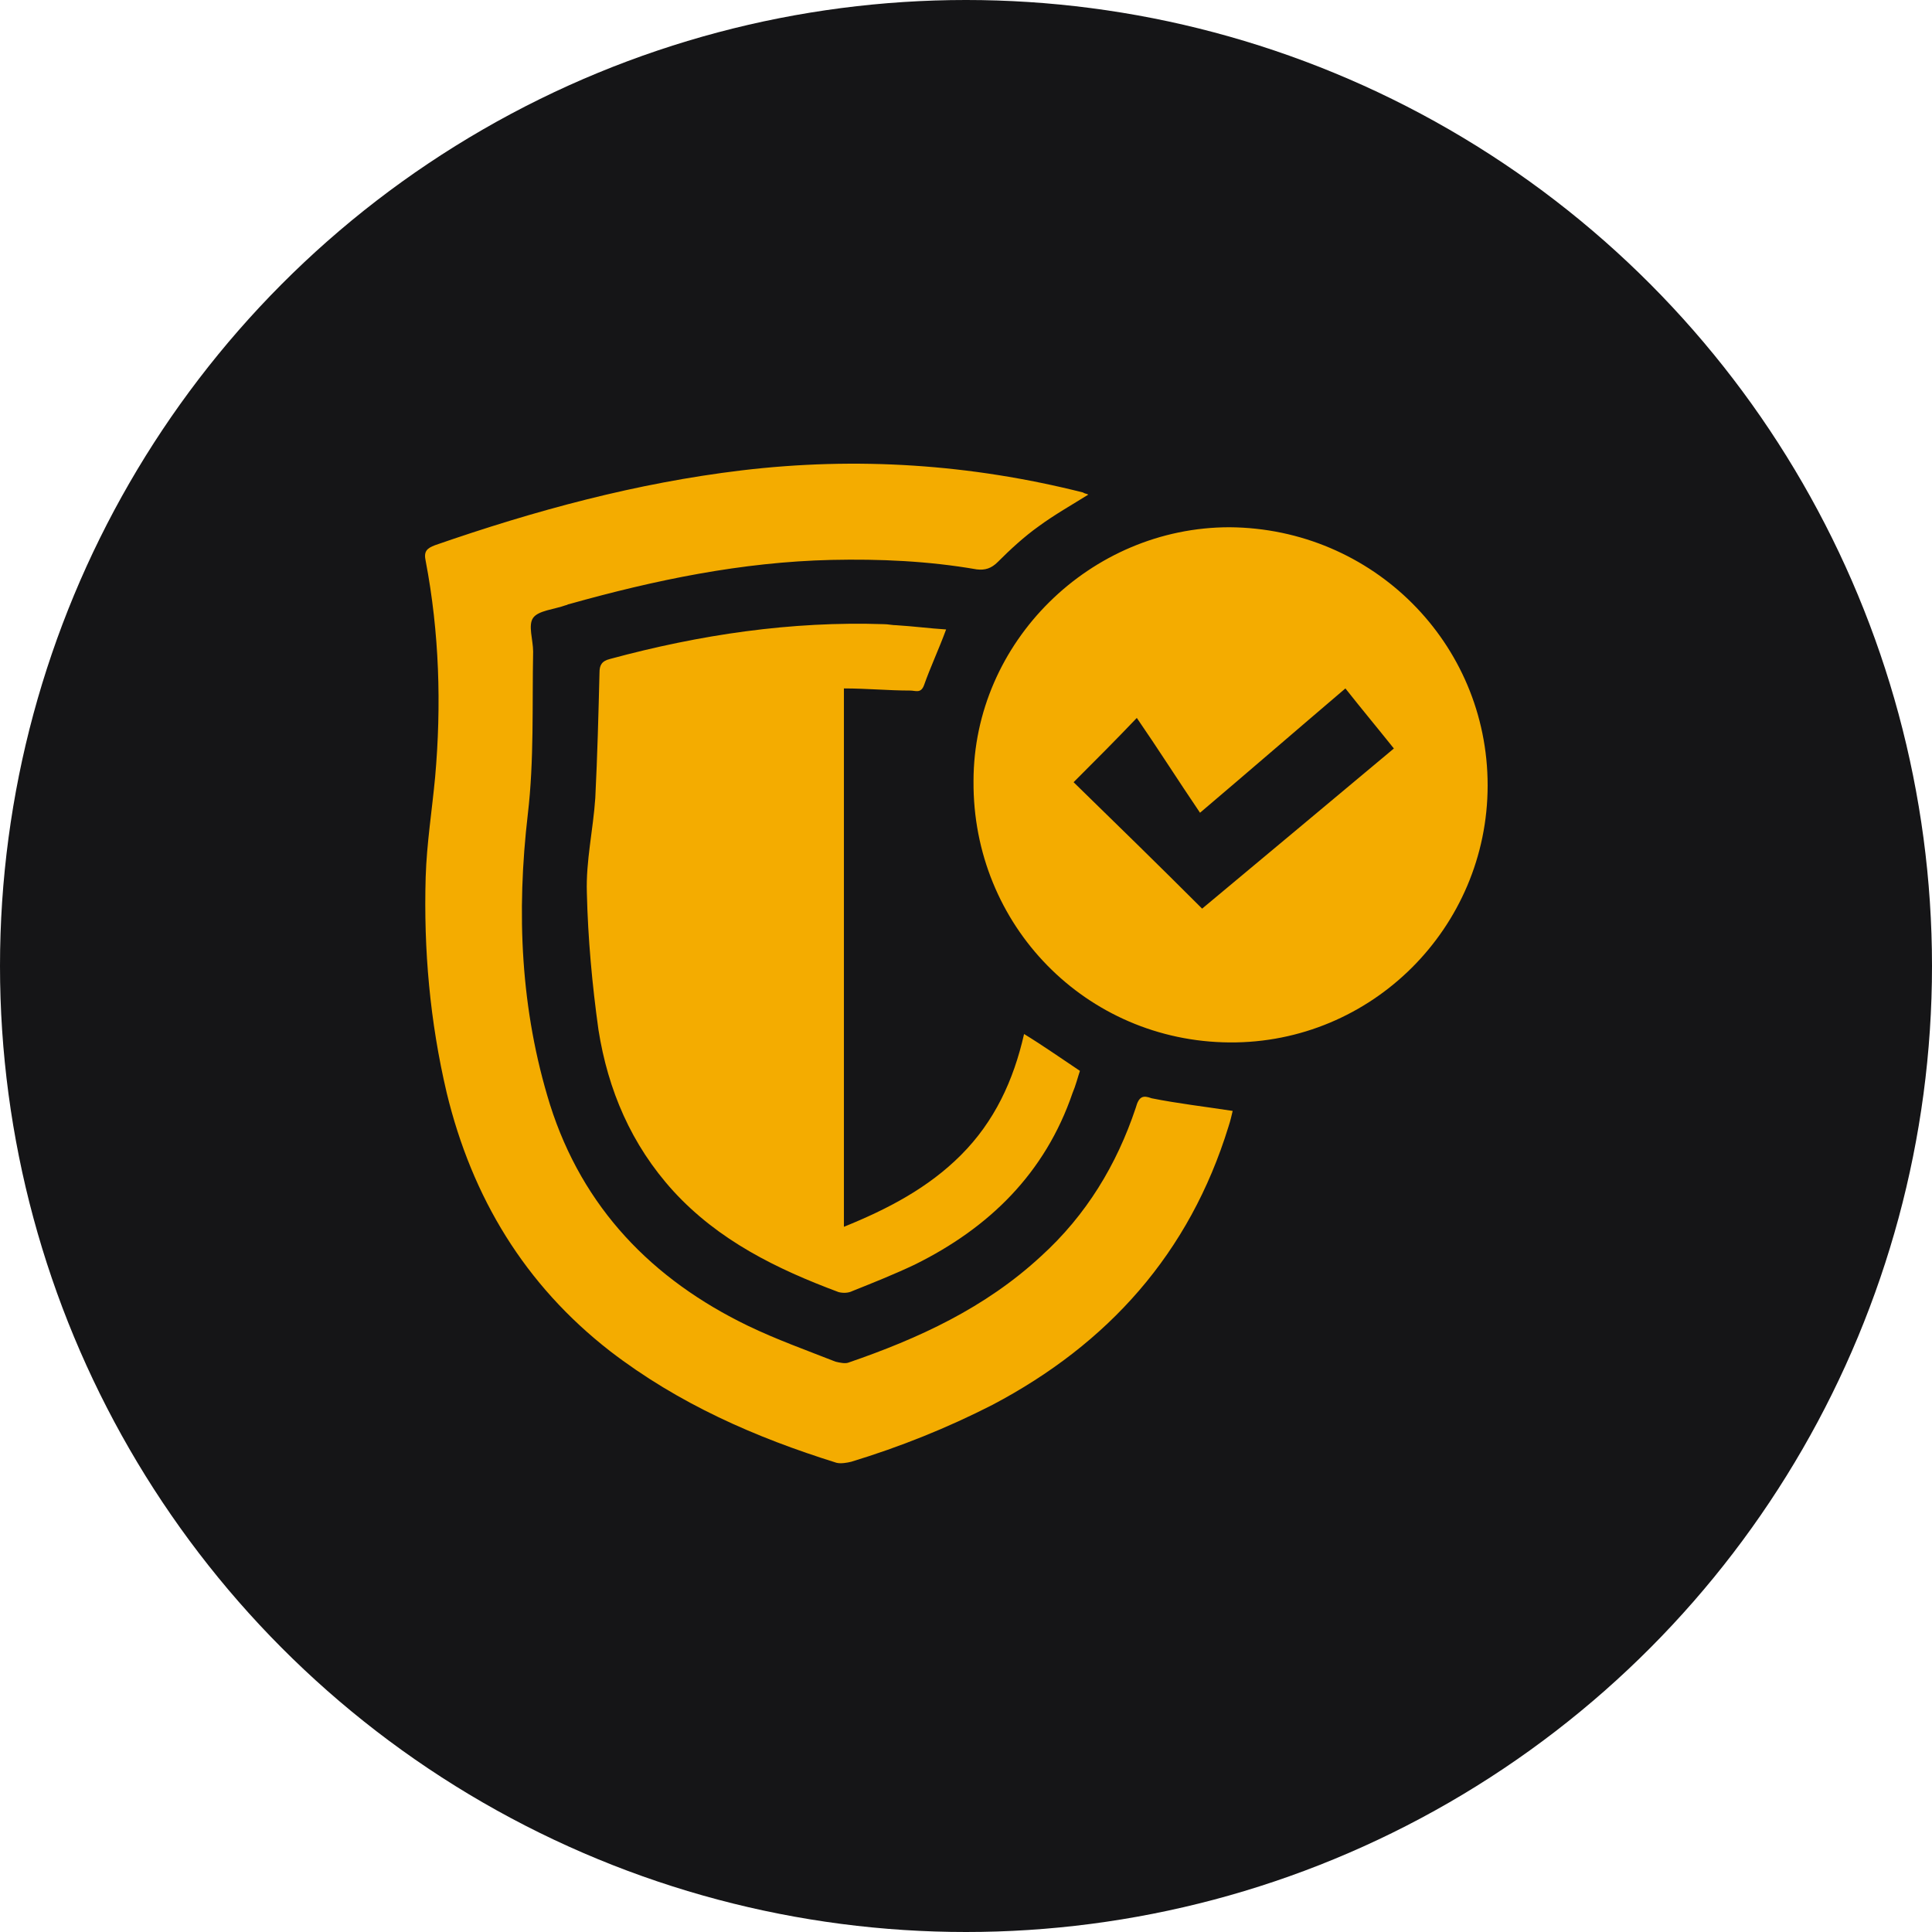 <svg width="100" height="100" viewBox="0 0 100 100" fill="none" xmlns="http://www.w3.org/2000/svg">
<circle cx="50" cy="50" r="50" fill="#151517"/>
<path d="M58.787 57.337C57.805 60.282 56.224 62.899 53.879 65.026C50.989 67.698 47.553 69.279 43.9 70.533C43.736 70.588 43.463 70.533 43.245 70.479C41.718 69.879 40.192 69.334 38.719 68.625C33.757 66.225 30.158 62.517 28.467 57.173C26.941 52.266 26.722 47.249 27.322 42.123C27.649 39.342 27.54 36.506 27.595 33.725C27.595 33.125 27.322 32.362 27.595 31.98C27.867 31.598 28.686 31.544 29.285 31.326C29.34 31.326 29.394 31.271 29.449 31.271C33.92 30.017 38.392 29.09 43.027 28.981C45.536 28.926 48.044 29.035 50.552 29.471C50.989 29.526 51.316 29.417 51.643 29.09C52.297 28.435 53.006 27.781 53.77 27.236C54.588 26.636 55.46 26.145 56.333 25.6C56.224 25.545 56.115 25.545 56.06 25.491C50.225 24.018 44.336 23.637 38.392 24.346C32.939 25 27.704 26.418 22.523 28.217C22.087 28.381 21.924 28.544 22.033 29.035C22.742 32.743 22.851 36.506 22.523 40.214C22.36 41.959 22.087 43.65 22.033 45.395C21.924 49.157 22.251 52.865 23.123 56.573C24.432 61.972 27.159 66.498 31.576 69.933C35.12 72.66 39.101 74.405 43.3 75.714C43.518 75.768 43.845 75.714 44.063 75.659C46.572 74.896 49.026 73.914 51.37 72.715C57.369 69.552 61.568 64.862 63.585 58.318C63.694 57.991 63.749 57.719 63.803 57.501C62.386 57.282 60.968 57.119 59.605 56.846C59.168 56.682 58.95 56.737 58.787 57.337ZM63.64 27.29C56.442 27.29 50.389 33.234 50.389 40.432C50.334 47.903 56.224 53.901 63.64 53.956C71.002 54.011 77 48.012 77 40.65C77 33.289 71.056 27.345 63.64 27.29ZM62.222 47.031C59.986 44.795 57.751 42.614 55.569 40.487C56.66 39.396 57.751 38.306 58.841 37.16C59.932 38.742 60.968 40.378 62.113 42.068C64.621 39.941 67.075 37.815 69.638 35.633C70.456 36.67 71.274 37.651 72.147 38.742C68.82 41.523 65.494 44.304 62.222 47.031ZM47.117 35.743C47.39 35.743 47.662 35.906 47.826 35.47C48.153 34.543 48.589 33.616 48.971 32.58C48.099 32.525 47.281 32.416 46.408 32.362C46.19 32.362 45.972 32.307 45.754 32.307C40.955 32.144 36.211 32.852 31.576 34.107C31.139 34.216 31.03 34.434 31.03 34.816C30.976 36.997 30.921 39.123 30.812 41.305C30.703 42.941 30.321 44.577 30.376 46.212C30.43 48.557 30.649 50.957 30.976 53.302C31.467 56.41 32.666 59.245 34.847 61.645C37.192 64.208 40.192 65.68 43.409 66.88C43.627 66.934 43.9 66.934 44.118 66.825C45.208 66.389 46.299 65.953 47.335 65.462C51.207 63.553 54.097 60.718 55.515 56.573C55.678 56.192 55.787 55.755 55.897 55.428C54.915 54.774 53.988 54.12 53.006 53.52C52.461 55.919 51.48 58.046 49.734 59.791C48.044 61.481 45.972 62.572 43.681 63.499V35.633C44.881 35.633 45.972 35.743 47.117 35.743Z" fill="#F4AC00"/>
</svg>
